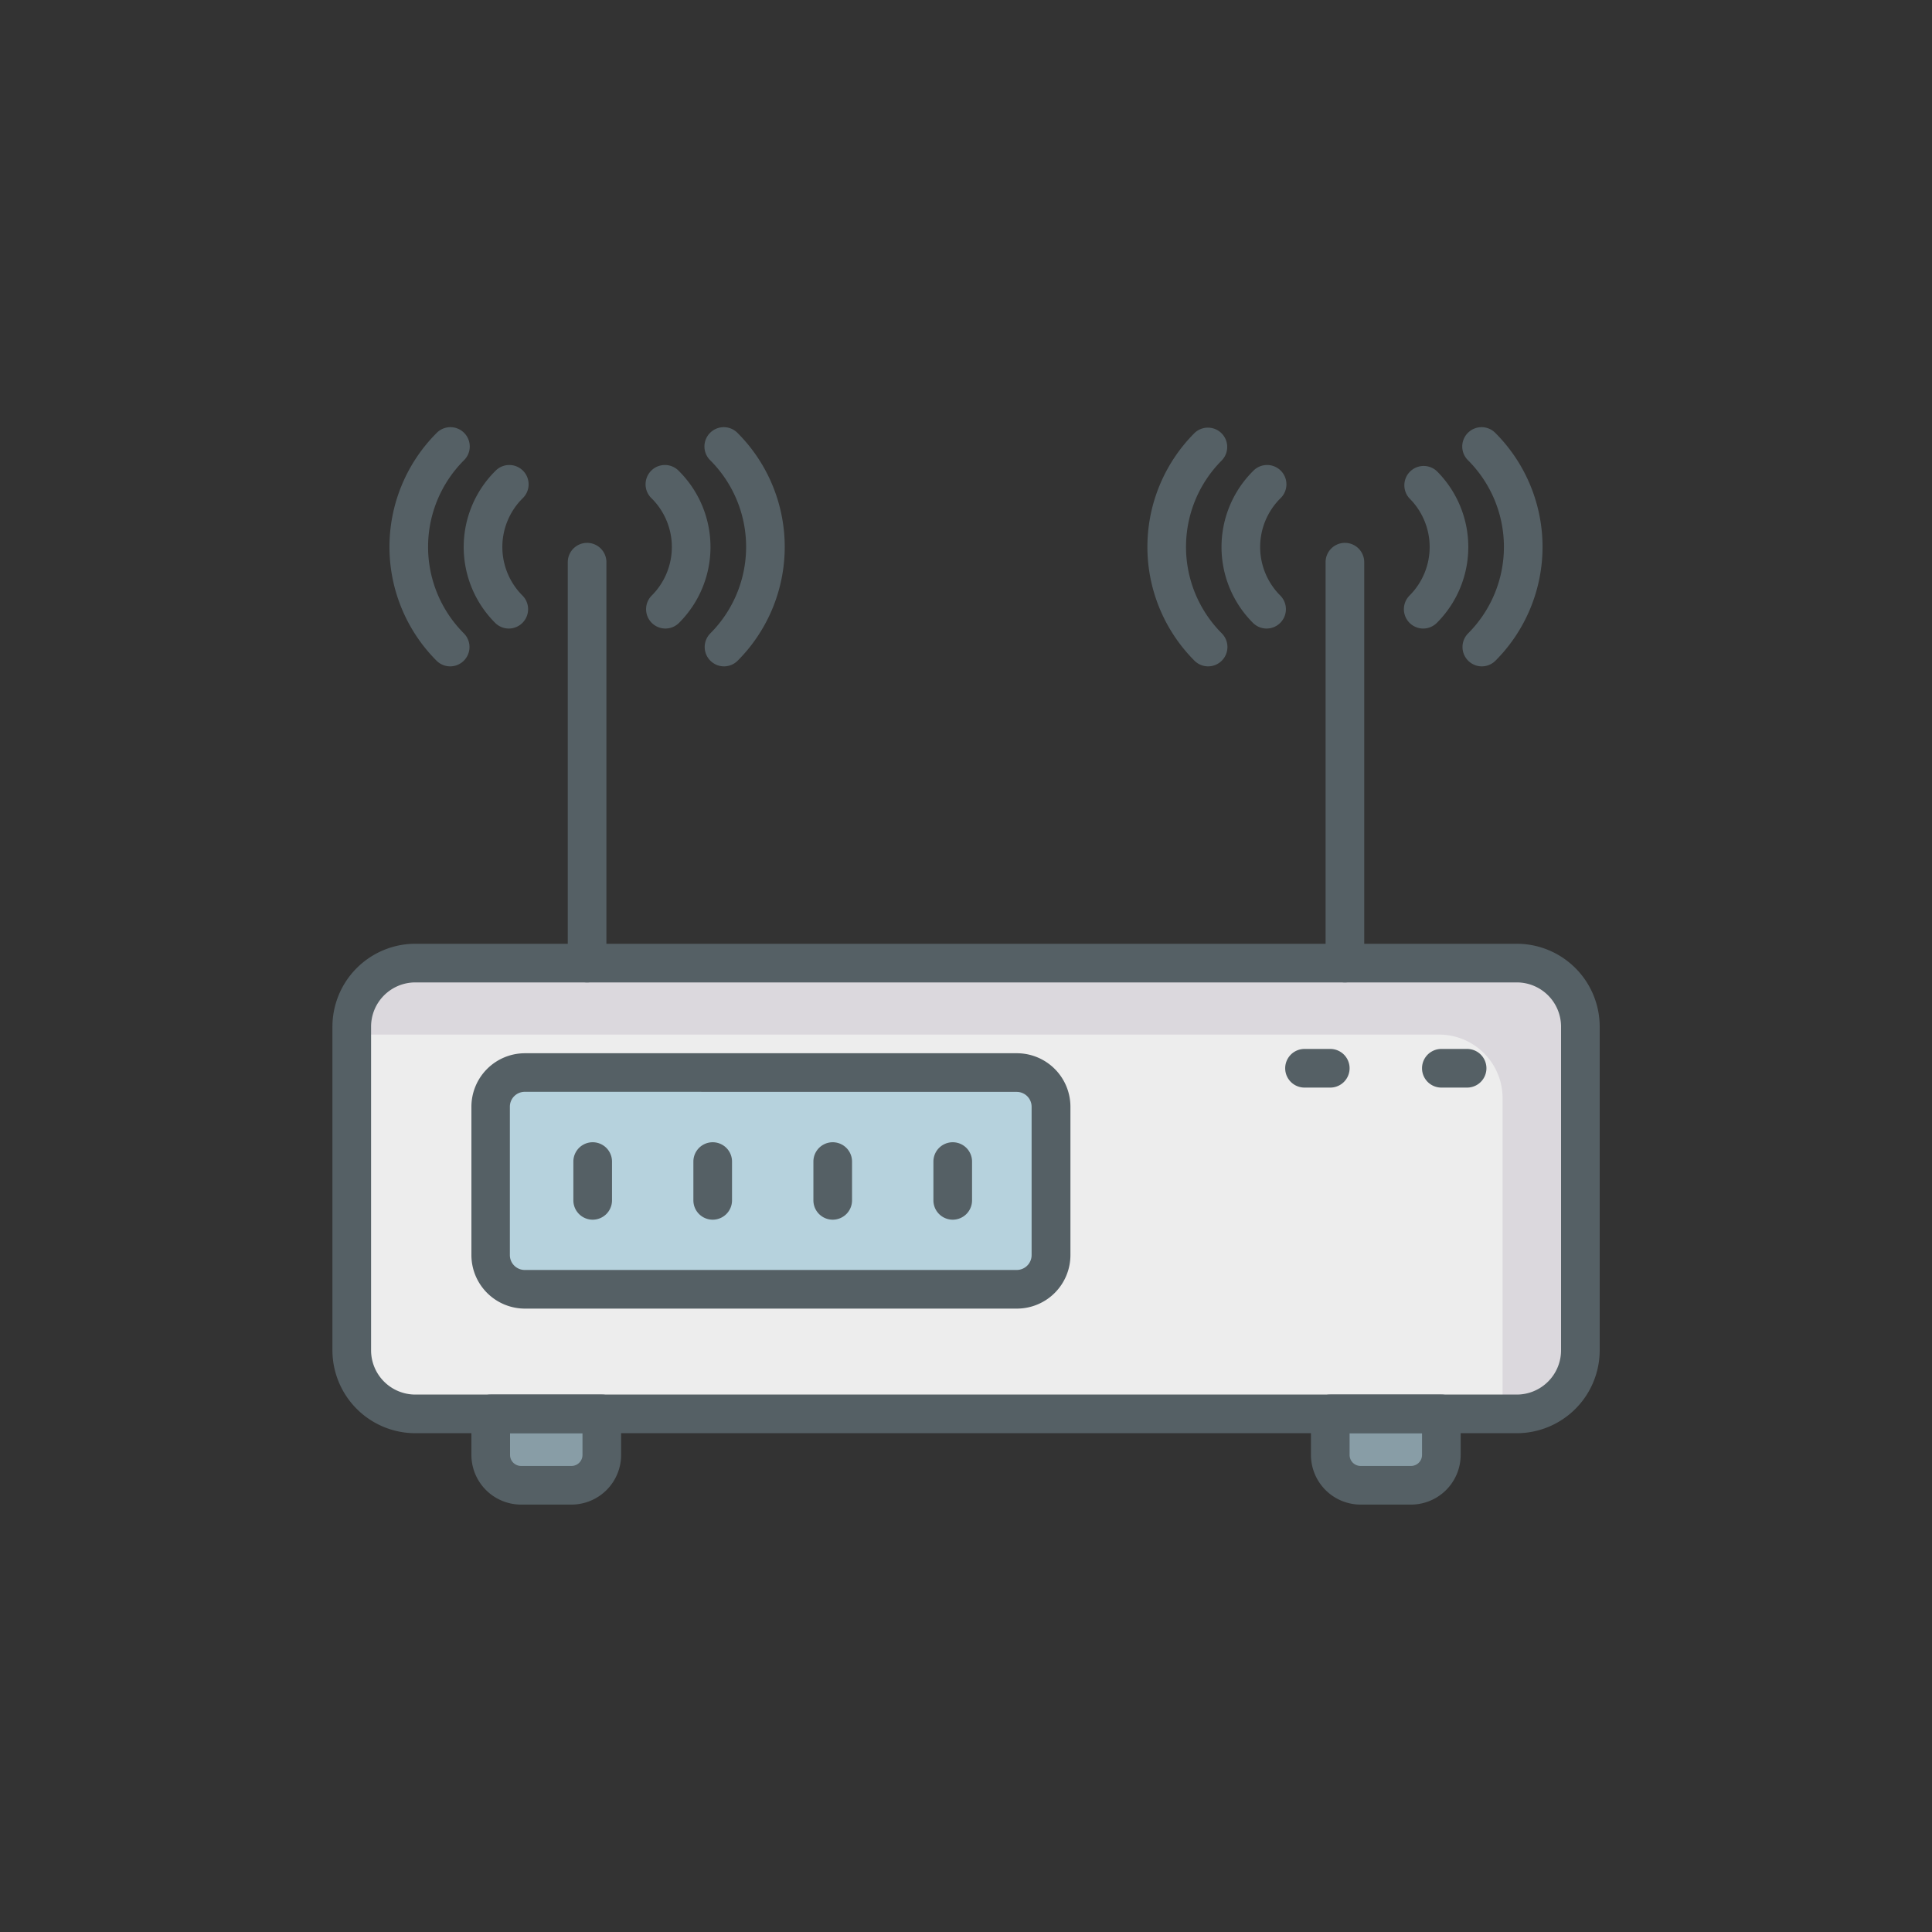 <svg id="Layer_1" height="512" viewBox="0 0 75 75" width="512" xmlns="http://www.w3.org/2000/svg" data-name="Layer 1"><rect x="0" y="0" width="75" height="75" fill="#333333" stroke="none"/><rect fill="#ededed" height="17.5" rx="2.467" width="47.689" x="13.655" y="37.387"/><path d="m61.34 39.852v12.57a2.458 2.458 0 0 1 -2.46 2.46h-.55v-12.26a2.467 2.467 0 0 0 -2.47-2.46h-42.2v-.31a2.467 2.467 0 0 1 2.46-2.47h42.76a2.467 2.467 0 0 1 2.46 2.47z" fill="#dbd8dd"/><path d="m19.047 56.48a1.177 1.177 0 0 0 1.178 1.178h1.957a1.177 1.177 0 0 0 1.177-1.178v-1.593h-4.312z" fill="#889da6"/><path d="m22.182 58.408h-1.957a1.93 1.93 0 0 1 -1.925-1.928v-1.593a.75.75 0 0 1 .75-.75h4.312a.75.75 0 0 1 .75.75v1.593a1.93 1.93 0 0 1 -1.93 1.928zm-2.382-2.771v.843a.428.428 0 0 0 .428.428h1.957a.428.428 0 0 0 .427-.428v-.843z" fill="#556065"/><path d="m51.641 54.887v1.593a1.177 1.177 0 0 0 1.177 1.178h1.957a1.177 1.177 0 0 0 1.178-1.178v-1.593z" fill="#889da6"/><path d="m54.775 58.408h-1.957a1.93 1.93 0 0 1 -1.927-1.928v-1.593a.75.75 0 0 1 .75-.75h4.312a.75.75 0 0 1 .75.75v1.593a1.93 1.93 0 0 1 -1.928 1.928zm-2.384-2.771v.843a.428.428 0 0 0 .427.428h1.957a.428.428 0 0 0 .428-.428v-.843z" fill="#556065"/><path d="m56.953 42.22h-1a.75.75 0 0 1 0-1.5h1a.75.75 0 0 1 0 1.5z" fill="#556065"/><path d="m51.641 42.22h-1a.75.75 0 1 1 0-1.5h1a.75.75 0 0 1 0 1.5z" fill="#556065"/><rect fill="#b6d2dd" height="8.417" rx="1.327" width="21.75" x="19.047" y="41.637"/><g fill="#556065"><path d="m39.47 50.8h-19.1a2.08 2.08 0 0 1 -2.07-2.074v-5.762a2.079 2.079 0 0 1 2.077-2.077h19.1a2.079 2.079 0 0 1 2.077 2.077v5.762a2.08 2.08 0 0 1 -2.084 2.074zm-19.1-8.416a.578.578 0 0 0 -.577.577v5.762a.578.578 0 0 0 .577.577h19.1a.578.578 0 0 0 .577-.577v-5.759a.578.578 0 0 0 -.577-.577z"/><path d="m22.791 38.137a.75.75 0 0 1 -.75-.75v-15.563a.75.75 0 0 1 1.5 0v15.563a.75.75 0 0 1 -.75.75z"/><path d="m17.477 25.868a.751.751 0 0 1 -.531-.22 6.255 6.255 0 0 1 0-8.836.75.75 0 1 1 1.061 1.06 4.752 4.752 0 0 0 0 6.715.751.751 0 0 1 -.53 1.281z"/><path d="m19.752 24.4a.748.748 0 0 1 -.53-.22 4.162 4.162 0 0 1 0-5.89.75.75 0 1 1 1.06 1.06 2.664 2.664 0 0 0 0 3.769.751.751 0 0 1 -.53 1.281z"/><path d="m28.105 25.868a.751.751 0 0 1 -.53-1.281 4.752 4.752 0 0 0 0-6.715.75.75 0 1 1 1.061-1.06 6.255 6.255 0 0 1 0 8.836.751.751 0 0 1 -.531.22z"/><path d="m25.83 24.4a.751.751 0 0 1 -.53-1.281 2.664 2.664 0 0 0 0-3.769.75.75 0 1 1 1.06-1.06 4.162 4.162 0 0 1 0 5.89.75.75 0 0 1 -.53.22z"/><path d="m52.209 38.137a.75.75 0 0 1 -.75-.75v-15.563a.75.75 0 1 1 1.5 0v15.563a.75.75 0 0 1 -.75.75z"/><path d="m46.9 25.868a.751.751 0 0 1 -.531-.22 6.255 6.255 0 0 1 0-8.836.75.75 0 0 1 1.061 1.06 4.752 4.752 0 0 0 0 6.715.751.751 0 0 1 -.53 1.281z"/><path d="m49.17 24.4a.748.748 0 0 1 -.53-.22 4.162 4.162 0 0 1 0-5.89.75.75 0 1 1 1.06 1.06 2.664 2.664 0 0 0 0 3.769.751.751 0 0 1 -.53 1.281z"/><path d="m57.523 25.868a.751.751 0 0 1 -.53-1.281 4.752 4.752 0 0 0 0-6.715.75.75 0 1 1 1.061-1.06 6.255 6.255 0 0 1 0 8.836.751.751 0 0 1 -.531.22z"/><path d="m55.248 24.4a.751.751 0 0 1 -.53-1.281 2.664 2.664 0 0 0 0-3.769.75.75 0 0 1 1.06-1.06 4.162 4.162 0 0 1 0 5.89.75.75 0 0 1 -.53.22z"/><path d="m23.008 47.348a.75.75 0 0 1 -.75-.75v-1.506a.75.75 0 0 1 1.5 0v1.508a.75.75 0 0 1 -.75.748z"/><path d="m27.667 47.348a.75.75 0 0 1 -.75-.75v-1.506a.75.75 0 0 1 1.5 0v1.508a.75.75 0 0 1 -.75.748z"/><path d="m32.326 47.348a.75.75 0 0 1 -.75-.75v-1.506a.75.75 0 0 1 1.5 0v1.508a.75.75 0 0 1 -.75.748z"/><path d="m36.985 47.348a.75.75 0 0 1 -.75-.75v-1.506a.75.75 0 0 1 1.5 0v1.508a.75.75 0 0 1 -.75.748z"/><path d="m58.877 55.637h-42.754a3.222 3.222 0 0 1 -3.218-3.218v-12.565a3.221 3.221 0 0 1 3.218-3.217h42.754a3.221 3.221 0 0 1 3.223 3.217v12.565a3.222 3.222 0 0 1 -3.223 3.218zm-42.754-17.5a1.719 1.719 0 0 0 -1.718 1.717v12.565a1.72 1.72 0 0 0 1.718 1.718h42.754a1.72 1.72 0 0 0 1.723-1.718v-12.565a1.719 1.719 0 0 0 -1.718-1.717z"/></g></svg>